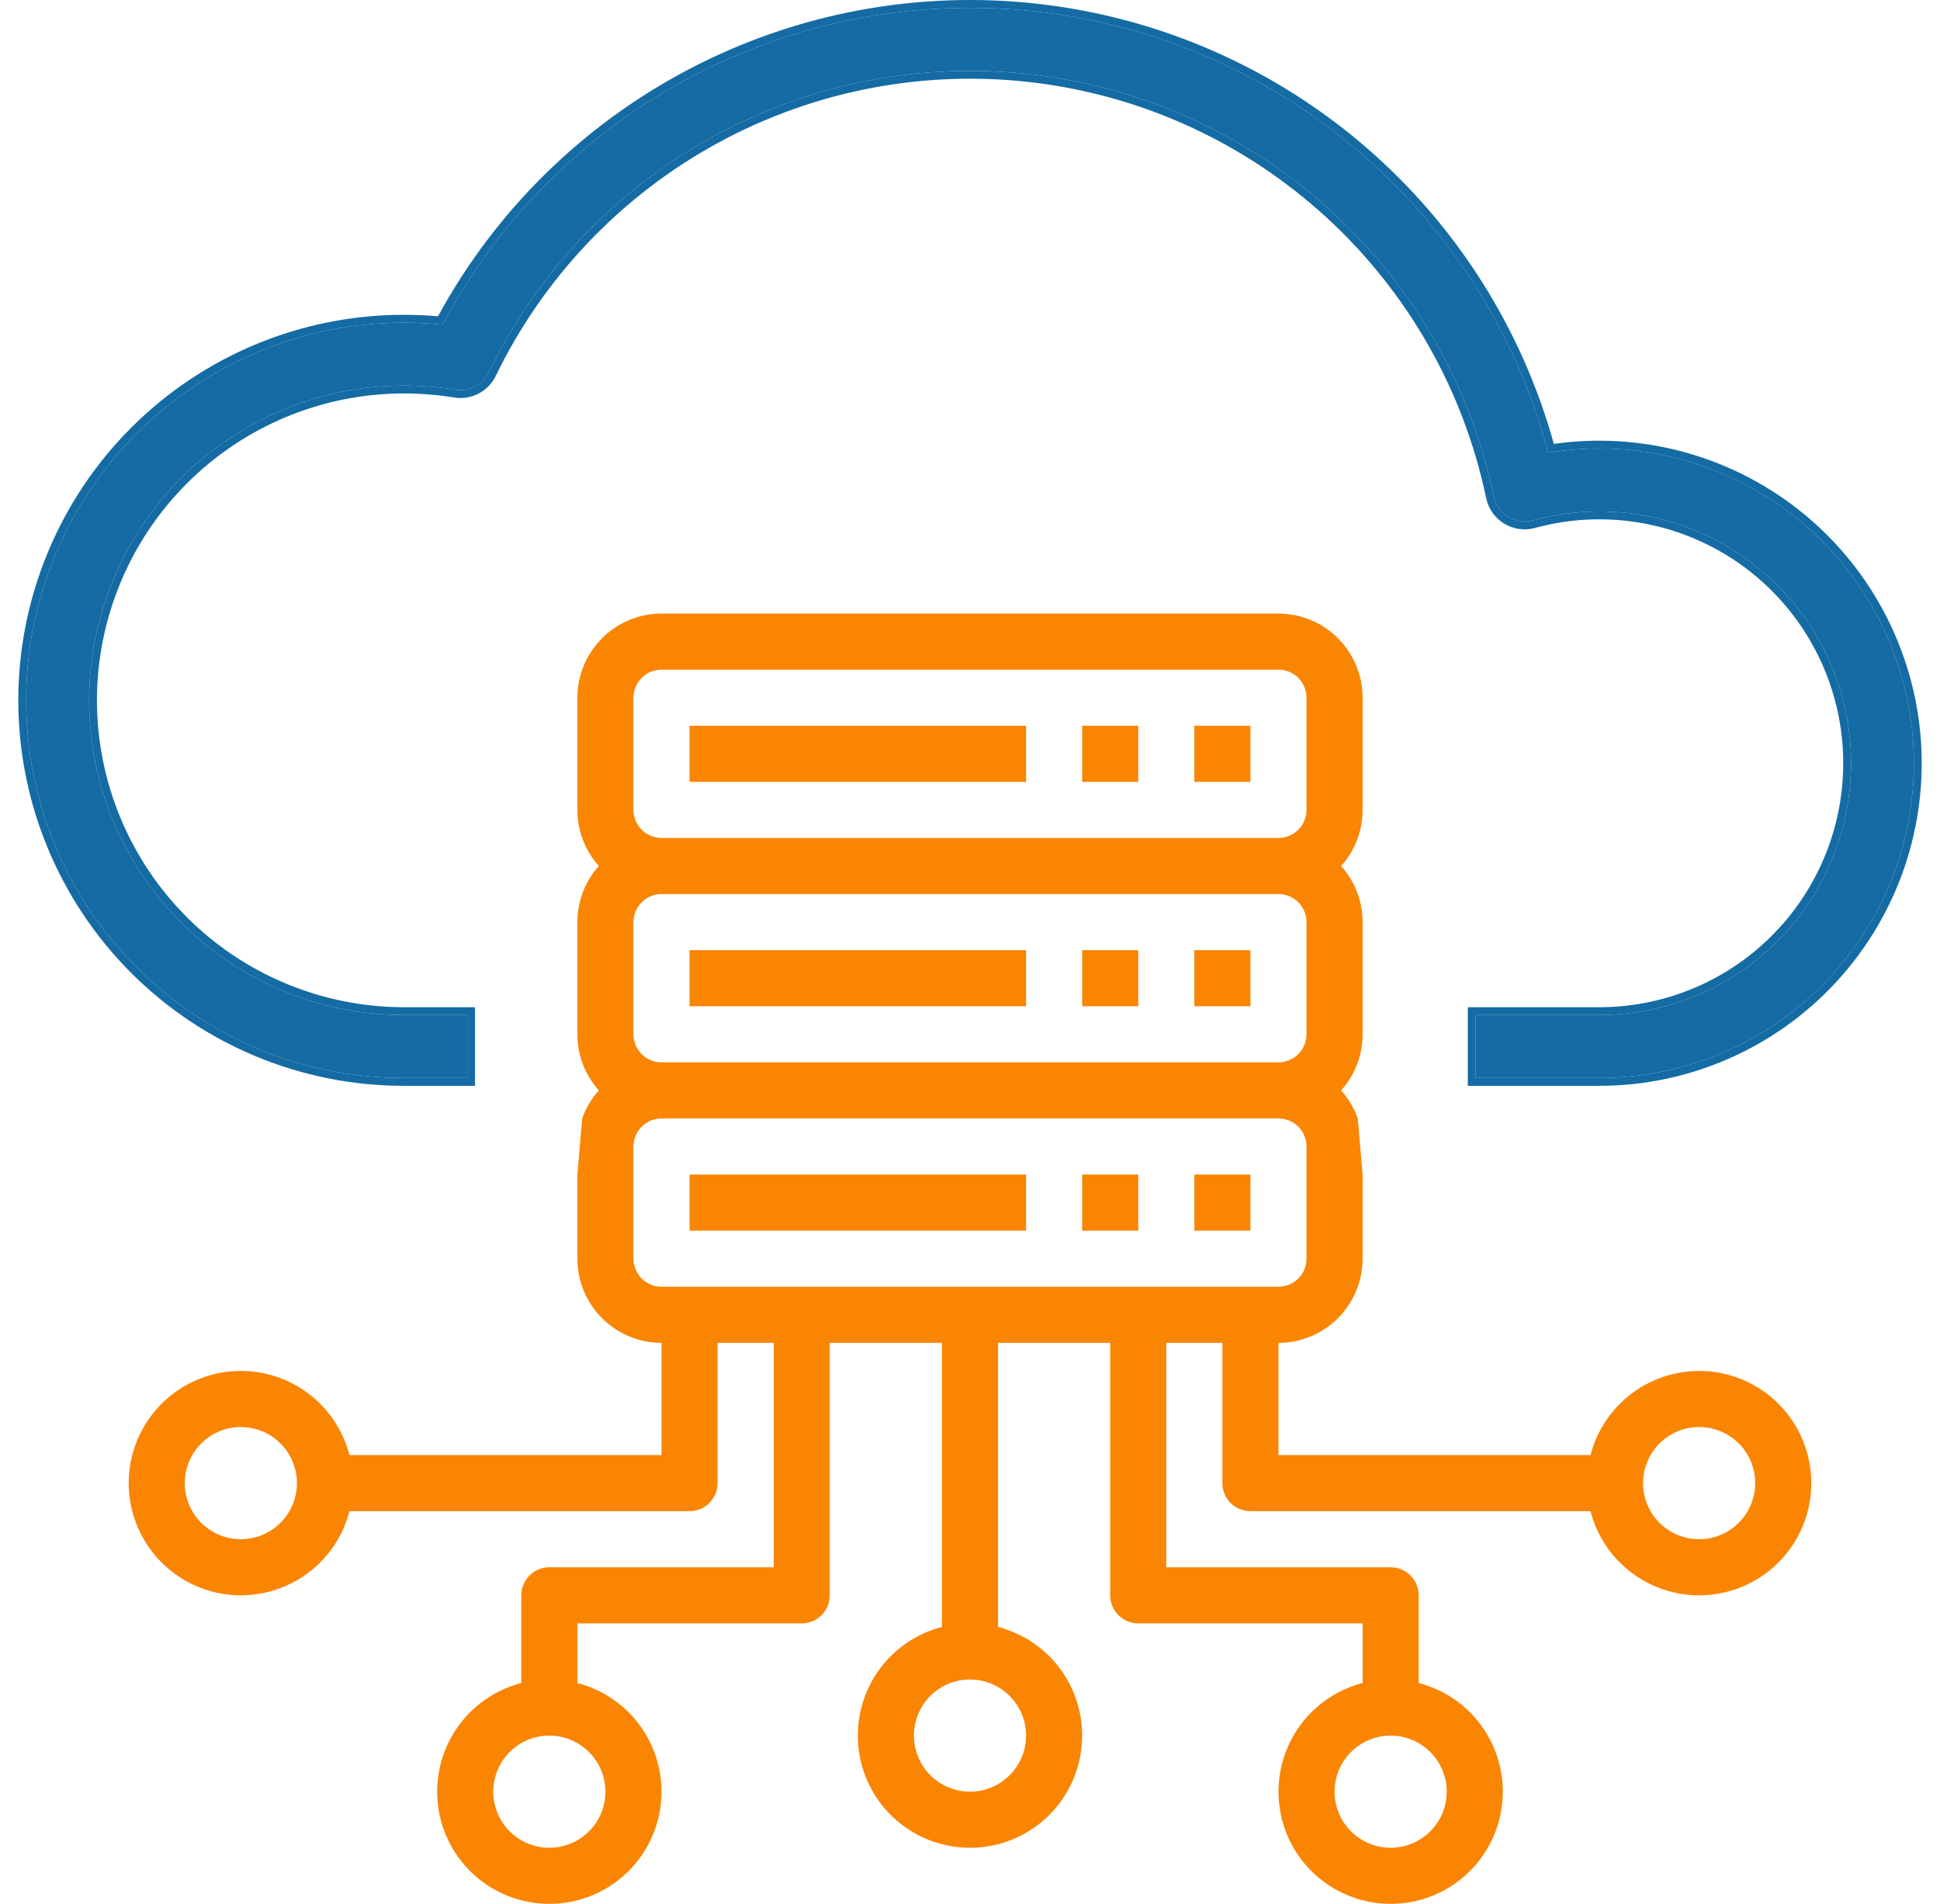 <svg width="53" height="52" viewBox="0 0 53 52" fill="none" xmlns="http://www.w3.org/2000/svg">
<g clip-path="url(#clip0_1146_91)">
<path d="M18.838 19.822H28.032V21.355H18.838V19.822Z" fill="#FA8503"/>
<path d="M29.564 19.822H31.096V21.355H29.564V19.822Z" fill="#FA8503"/>
<path d="M32.629 19.822H34.161V21.355H32.629V19.822Z" fill="#FA8503"/>
<path d="M18.838 25.951H28.032V27.484H18.838V25.951Z" fill="#FA8503"/>
<path d="M29.564 25.951H31.096V27.484H29.564V25.951Z" fill="#FA8503"/>
<path d="M32.629 25.951H34.161V27.484H32.629V25.951Z" fill="#FA8503"/>
<path d="M18.838 32.081H28.032V33.613H18.838V32.081Z" fill="#FA8503"/>
<path d="M29.564 32.081H31.096V33.613H29.564V32.081Z" fill="#FA8503"/>
<path d="M32.629 32.081H34.161V33.613H32.629V32.081Z" fill="#FA8503"/>
<path fill-rule="evenodd" clip-rule="evenodd" d="M46.419 37.444C45.74 37.445 45.08 37.671 44.543 38.087C44.007 38.502 43.623 39.085 43.452 39.742H34.927V36.678C35.537 36.677 36.121 36.434 36.552 36.004C36.983 35.573 37.225 34.989 37.226 34.379V32.081L37.094 30.548C36.993 30.266 36.839 30.006 36.639 29.782C37.017 29.362 37.226 28.816 37.226 28.25V25.185C37.226 24.62 37.017 24.074 36.639 23.653C37.017 23.233 37.226 22.687 37.226 22.121V19.056C37.225 18.447 36.983 17.863 36.552 17.432C36.121 17.001 35.537 16.759 34.927 16.758H18.072C17.463 16.759 16.878 17.001 16.448 17.432C16.017 17.863 15.774 18.447 15.774 19.056V22.121C15.773 22.687 15.982 23.233 16.361 23.653C15.982 24.074 15.773 24.62 15.774 25.185V28.25C15.773 28.816 15.982 29.362 16.361 29.782C16.16 30.006 16.006 30.266 15.905 30.548L15.774 32.081V34.379C15.774 34.989 16.017 35.573 16.448 36.004C16.878 36.434 17.463 36.677 18.072 36.678V39.742H9.547C9.361 39.02 8.918 38.391 8.3 37.972C7.683 37.553 6.934 37.374 6.194 37.468C5.454 37.562 4.774 37.923 4.281 38.482C3.788 39.042 3.516 39.762 3.516 40.508C3.516 41.254 3.788 41.974 4.281 42.534C4.774 43.094 5.454 43.454 6.194 43.548C6.934 43.642 7.683 43.463 8.3 43.045C8.918 42.626 9.361 41.997 9.547 41.274H18.838C19.041 41.274 19.236 41.194 19.38 41.05C19.524 40.906 19.604 40.712 19.604 40.508V36.678H21.137V42.807H15.008C14.804 42.807 14.609 42.887 14.466 43.031C14.322 43.175 14.241 43.37 14.241 43.573V45.968C13.519 46.155 12.89 46.598 12.471 47.216C12.053 47.833 11.873 48.582 11.967 49.322C12.061 50.062 12.422 50.742 12.982 51.235C13.541 51.728 14.262 52 15.008 52C15.753 52 16.474 51.728 17.033 51.235C17.593 50.742 17.954 50.062 18.048 49.322C18.142 48.582 17.962 47.833 17.544 47.216C17.125 46.598 16.496 46.155 15.774 45.968V44.339H21.903C22.106 44.339 22.301 44.258 22.445 44.115C22.588 43.971 22.669 43.776 22.669 43.573V36.678H25.733V44.436C25.011 44.623 24.382 45.066 23.963 45.683C23.545 46.301 23.366 47.05 23.459 47.789C23.553 48.529 23.914 49.21 24.474 49.703C25.034 50.196 25.754 50.468 26.5 50.468C27.245 50.468 27.966 50.196 28.526 49.703C29.085 49.21 29.446 48.529 29.54 47.789C29.634 47.05 29.455 46.301 29.036 45.683C28.617 45.066 27.988 44.623 27.266 44.436V36.678H30.33V43.573C30.33 43.776 30.411 43.971 30.555 44.115C30.698 44.258 30.893 44.339 31.096 44.339H37.226V45.968C36.504 46.155 35.874 46.598 35.455 47.216C35.037 47.833 34.858 48.582 34.952 49.322C35.046 50.062 35.406 50.742 35.966 51.235C36.526 51.728 37.246 52 37.992 52C38.738 52 39.458 51.728 40.018 51.235C40.577 50.742 40.938 50.062 41.032 49.322C41.126 48.582 40.947 47.833 40.528 47.216C40.11 46.598 39.48 46.155 38.758 45.968V43.573C38.758 43.37 38.677 43.175 38.534 43.031C38.39 42.887 38.195 42.807 37.992 42.807H31.863V36.678H33.395V40.508C33.395 40.712 33.476 40.906 33.619 41.05C33.763 41.194 33.958 41.274 34.161 41.274H43.452C43.595 41.829 43.891 42.333 44.306 42.728C44.722 43.123 45.239 43.394 45.801 43.51C46.362 43.626 46.945 43.581 47.482 43.383C48.02 43.184 48.491 42.838 48.842 42.385C49.193 41.932 49.41 41.389 49.468 40.819C49.526 40.249 49.423 39.674 49.171 39.159C48.919 38.645 48.527 38.211 48.041 37.908C47.554 37.605 46.993 37.444 46.419 37.444ZM6.58 42.041C6.277 42.041 5.981 41.951 5.729 41.782C5.477 41.614 5.28 41.375 5.164 41.095C5.048 40.815 5.018 40.507 5.077 40.209C5.136 39.912 5.282 39.639 5.496 39.425C5.711 39.211 5.984 39.065 6.281 39.005C6.578 38.946 6.886 38.977 7.166 39.093C7.446 39.209 7.686 39.405 7.854 39.657C8.022 39.909 8.112 40.205 8.112 40.508C8.112 40.914 7.95 41.304 7.663 41.591C7.376 41.879 6.986 42.04 6.58 42.041ZM16.54 48.936C16.54 49.239 16.45 49.535 16.282 49.787C16.113 50.039 15.874 50.236 15.594 50.352C15.314 50.468 15.006 50.498 14.709 50.439C14.411 50.38 14.138 50.234 13.924 50.019C13.71 49.805 13.564 49.532 13.505 49.235C13.445 48.938 13.476 48.63 13.592 48.349C13.708 48.069 13.904 47.83 14.156 47.662C14.408 47.493 14.704 47.404 15.008 47.404C15.414 47.404 15.803 47.566 16.09 47.853C16.378 48.14 16.539 48.53 16.54 48.936ZM28.032 47.404C28.032 47.707 27.942 48.003 27.774 48.255C27.605 48.507 27.366 48.703 27.086 48.819C26.806 48.935 26.498 48.965 26.201 48.906C25.904 48.847 25.631 48.701 25.416 48.487C25.202 48.273 25.056 48 24.997 47.703C24.938 47.405 24.968 47.097 25.084 46.817C25.2 46.537 25.396 46.298 25.648 46.13C25.9 45.961 26.197 45.871 26.5 45.871C26.906 45.872 27.295 46.033 27.583 46.321C27.87 46.608 28.032 46.997 28.032 47.404ZM39.524 48.936C39.524 49.239 39.434 49.535 39.266 49.787C39.097 50.039 38.858 50.236 38.578 50.352C38.298 50.468 37.99 50.498 37.693 50.439C37.396 50.38 37.123 50.234 36.908 50.019C36.694 49.805 36.548 49.532 36.489 49.235C36.43 48.938 36.46 48.63 36.576 48.349C36.692 48.069 36.889 47.83 37.141 47.662C37.392 47.493 37.689 47.404 37.992 47.404C38.398 47.404 38.788 47.566 39.075 47.853C39.362 48.14 39.524 48.53 39.524 48.936ZM17.306 22.121V19.056C17.306 18.853 17.387 18.658 17.531 18.515C17.674 18.371 17.869 18.29 18.072 18.29H34.927C35.13 18.29 35.325 18.371 35.469 18.515C35.612 18.658 35.693 18.853 35.693 19.056V22.121C35.693 22.324 35.612 22.519 35.469 22.662C35.325 22.806 35.13 22.887 34.927 22.887H18.072C17.869 22.887 17.674 22.806 17.531 22.662C17.387 22.519 17.306 22.324 17.306 22.121ZM17.306 28.25V25.185C17.306 24.982 17.387 24.788 17.531 24.644C17.674 24.5 17.869 24.419 18.072 24.419H34.927C35.13 24.419 35.325 24.5 35.469 24.644C35.612 24.788 35.693 24.982 35.693 25.185V28.25C35.693 28.453 35.612 28.648 35.469 28.791C35.325 28.935 35.13 29.016 34.927 29.016H18.072C17.869 29.016 17.674 28.935 17.531 28.791C17.387 28.648 17.306 28.453 17.306 28.25ZM17.306 34.379V31.315C17.306 31.111 17.387 30.917 17.531 30.773C17.674 30.629 17.869 30.549 18.072 30.548H34.927C35.13 30.549 35.325 30.629 35.469 30.773C35.612 30.917 35.693 31.111 35.693 31.315V34.379C35.693 34.582 35.612 34.777 35.469 34.921C35.325 35.064 35.13 35.145 34.927 35.145H18.072C17.869 35.145 17.674 35.064 17.531 34.921C17.387 34.777 17.306 34.582 17.306 34.379ZM46.419 42.041C46.116 42.041 45.82 41.951 45.568 41.782C45.316 41.614 45.12 41.375 45.004 41.095C44.888 40.815 44.857 40.507 44.917 40.209C44.976 39.912 45.122 39.639 45.336 39.425C45.55 39.211 45.823 39.065 46.12 39.005C46.418 38.946 46.726 38.977 47.006 39.093C47.286 39.209 47.525 39.405 47.694 39.657C47.862 39.909 47.952 40.205 47.952 40.508C47.951 40.914 47.79 41.304 47.502 41.591C47.215 41.879 46.826 42.04 46.419 42.041Z" fill="#FA8503"/>
<path fill-rule="evenodd" clip-rule="evenodd" d="M40.315 29.443V27.724H43.696C44.676 27.724 45.645 27.514 46.537 27.108C47.43 26.703 48.225 26.111 48.87 25.373C49.516 24.636 49.996 23.768 50.278 22.83C50.561 21.891 50.639 20.903 50.509 19.931C50.379 18.96 50.042 18.027 49.522 17.197C49.001 16.366 48.309 15.656 47.492 15.114C46.675 14.573 45.752 14.212 44.784 14.057C43.816 13.902 42.826 13.955 41.881 14.213C41.767 14.244 41.649 14.252 41.532 14.236C41.416 14.219 41.304 14.179 41.204 14.118C41.104 14.057 41.017 13.975 40.949 13.879C40.882 13.783 40.834 13.674 40.81 13.559C40.186 10.574 38.643 7.859 36.398 5.794C34.154 3.729 31.319 2.418 28.292 2.045C25.265 1.672 22.197 2.255 19.517 3.712C16.838 5.17 14.682 7.429 13.351 10.173C13.27 10.34 13.137 10.476 12.973 10.561C12.808 10.646 12.62 10.676 12.438 10.646C11.972 10.569 11.501 10.531 11.03 10.531C8.751 10.534 6.566 11.441 4.954 13.052C3.343 14.664 2.436 16.849 2.434 19.128C2.436 21.407 3.343 23.592 4.954 25.203C6.566 26.815 8.751 27.721 11.03 27.724H12.764V29.443H11.03C8.294 29.443 5.67 28.356 3.736 26.422C1.801 24.487 0.714 21.863 0.714 19.128C0.714 16.392 1.801 13.768 3.736 11.834C5.67 9.899 8.294 8.812 11.03 8.812C11.383 8.812 11.736 8.83 12.087 8.866C13.631 5.97 16.011 3.606 18.918 2.082C21.825 0.558 25.123 -0.055 28.383 0.323C31.643 0.7 34.714 2.051 37.195 4.199C39.676 6.347 41.453 9.192 42.294 12.365C43.466 12.172 44.665 12.224 45.816 12.518C46.966 12.812 48.044 13.341 48.98 14.071C49.916 14.802 50.69 15.719 51.254 16.764C51.818 17.809 52.16 18.96 52.257 20.144C52.354 21.327 52.205 22.518 51.819 23.642C51.433 24.765 50.818 25.796 50.014 26.669C49.209 27.543 48.233 28.241 47.145 28.718C46.058 29.195 44.883 29.442 43.696 29.443H40.315Z" fill="#156BA3"/>
<path fill-rule="evenodd" clip-rule="evenodd" d="M43.696 29.657H40.1V27.51H43.696C43.696 27.51 43.696 27.51 43.696 27.51C44.645 27.509 45.584 27.306 46.449 26.913C47.313 26.52 48.084 25.947 48.709 25.232C49.334 24.517 49.799 23.677 50.073 22.768C50.347 21.858 50.423 20.901 50.297 19.96C50.17 19.019 49.844 18.115 49.34 17.311C48.836 16.506 48.166 15.818 47.374 15.293C46.582 14.769 45.688 14.419 44.75 14.269C43.812 14.118 42.853 14.169 41.937 14.42C41.796 14.459 41.648 14.468 41.503 14.448C41.357 14.427 41.218 14.377 41.092 14.301C40.967 14.224 40.859 14.123 40.774 14.003C40.69 13.883 40.63 13.747 40.601 13.603C39.985 10.661 38.465 7.986 36.253 5.952C34.041 3.917 31.248 2.625 28.266 2.258C25.283 1.89 22.26 2.464 19.62 3.9C16.98 5.337 14.855 7.563 13.544 10.267C13.443 10.475 13.277 10.645 13.071 10.752C12.866 10.858 12.631 10.895 12.403 10.857C11.949 10.783 11.49 10.746 11.03 10.746C8.808 10.748 6.677 11.632 5.106 13.204C3.534 14.775 2.651 16.905 2.648 19.128C2.651 21.35 3.534 23.48 5.106 25.052C6.677 26.623 8.808 27.507 11.03 27.51H12.978V29.657H11.03C8.237 29.657 5.559 28.548 3.584 26.573C1.609 24.599 0.5 21.92 0.5 19.128C0.5 16.335 1.609 13.657 3.584 11.682C5.559 9.707 8.237 8.598 11.03 8.598C11.342 8.598 11.655 8.612 11.966 8.639C13.531 5.762 15.916 3.414 18.819 1.892C21.763 0.348 25.105 -0.273 28.407 0.11C31.71 0.492 34.821 1.861 37.335 4.037C39.8 6.171 41.579 8.985 42.451 12.124C43.591 11.962 44.752 12.025 45.869 12.31C47.048 12.611 48.152 13.153 49.112 13.902C50.071 14.652 50.865 15.591 51.443 16.663C52.021 17.734 52.371 18.913 52.471 20.126C52.57 21.339 52.417 22.56 52.022 23.711C51.626 24.862 50.996 25.919 50.171 26.814C49.347 27.71 48.346 28.425 47.231 28.914C46.117 29.404 44.913 29.657 43.696 29.657ZM42.294 12.365C41.453 9.192 39.676 6.347 37.195 4.199C34.714 2.051 31.643 0.7 28.383 0.323C25.123 -0.055 21.825 0.558 18.918 2.082C16.011 3.606 13.631 5.97 12.087 8.866C11.736 8.83 11.383 8.812 11.03 8.812C8.294 8.812 5.67 9.899 3.736 11.834C1.801 13.768 0.714 16.392 0.714 19.128C0.714 21.863 1.801 24.487 3.736 26.422C5.67 28.356 8.294 29.443 11.03 29.443H12.764V27.724H11.03C8.751 27.721 6.566 26.815 4.954 25.203C3.343 23.592 2.436 21.407 2.434 19.128C2.436 16.849 3.343 14.664 4.954 13.052C6.566 11.441 8.751 10.534 11.03 10.531C11.501 10.531 11.972 10.569 12.438 10.646C12.62 10.676 12.808 10.646 12.973 10.561C13.137 10.476 13.27 10.34 13.351 10.173C14.682 7.429 16.838 5.17 19.517 3.712C22.197 2.255 25.265 1.672 28.292 2.045C31.319 2.418 34.154 3.729 36.398 5.794C38.643 7.859 40.186 10.574 40.81 13.559C40.834 13.674 40.882 13.783 40.949 13.879C41.017 13.975 41.104 14.057 41.204 14.118C41.304 14.179 41.416 14.219 41.532 14.236C41.649 14.252 41.767 14.244 41.881 14.213C42.826 13.955 43.816 13.902 44.784 14.057C45.752 14.212 46.675 14.573 47.492 15.114C48.309 15.656 49.001 16.366 49.522 17.197C50.042 18.027 50.379 18.96 50.509 19.931C50.639 20.903 50.561 21.891 50.278 22.83C49.996 23.768 49.516 24.636 48.87 25.373C48.225 26.111 47.43 26.703 46.537 27.108C45.645 27.514 44.676 27.724 43.696 27.724H40.315V29.443H43.696C44.883 29.442 46.058 29.195 47.145 28.718C48.233 28.241 49.209 27.543 50.014 26.669C50.818 25.796 51.433 24.765 51.819 23.642C52.205 22.518 52.354 21.327 52.257 20.144C52.16 18.96 51.818 17.809 51.254 16.764C50.69 15.719 49.916 14.802 48.98 14.071C48.044 13.341 46.966 12.812 45.816 12.518C44.665 12.224 43.466 12.172 42.294 12.365Z" fill="#156BA3"/>
</g>
<defs>
<clipPath id="clip0_1146_91">
<rect width="52" height="52" fill="white" transform="translate(0.5)"/>
</clipPath>
</defs>
</svg>
